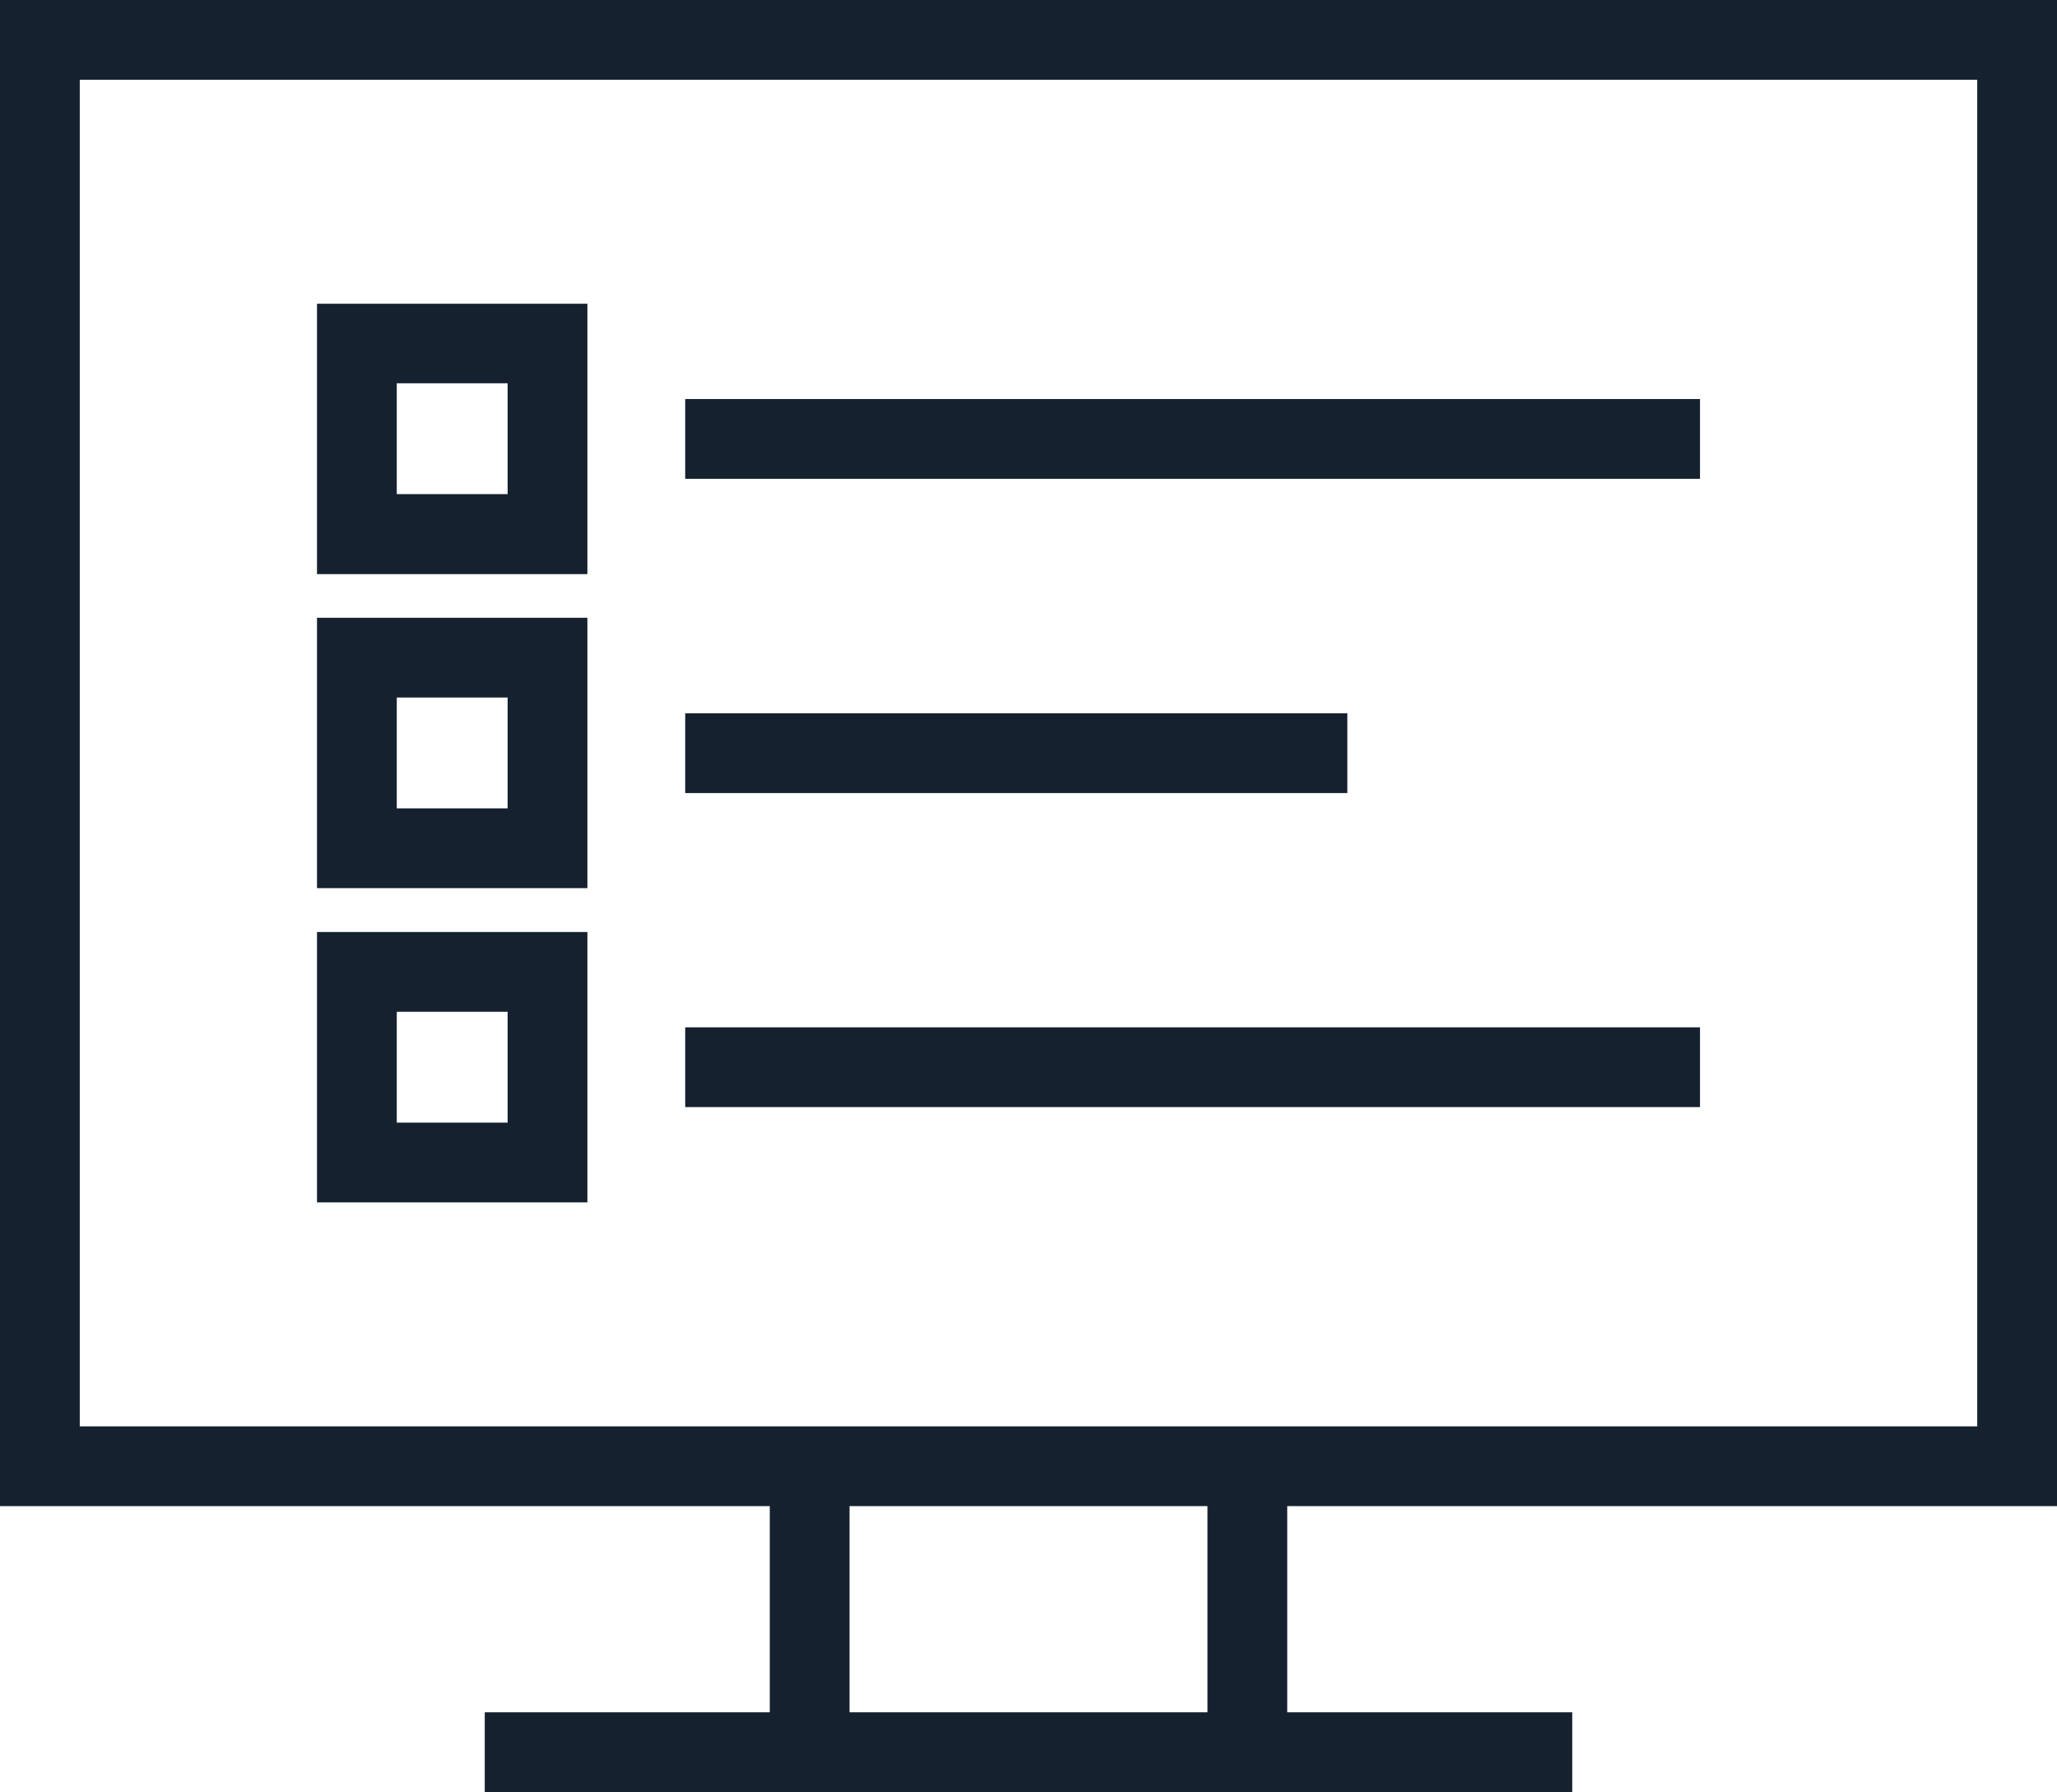 <?xml version="1.0" encoding="UTF-8"?><svg id="cirle" xmlns="http://www.w3.org/2000/svg" viewBox="0 0 90 78.41"><path d="M90,65.9V0H0v65.9h33.68v9.02h-12.47v3.49h47.58v-3.49h-12.47v-9.02h33.68ZM3.49,62.41V3.49h83.02v58.92H3.49ZM52.83,74.92h-15.66v-9.02h15.66v9.02Z" fill="#15212f"/><path d="M13.87,25.12h11.83v-11.83h-11.83v11.83ZM17.36,16.77h4.85v4.85h-4.85v-4.85Z" fill="#15212f"/><path d="M13.87,38.86h11.83v-11.83h-11.83v11.83ZM17.36,30.52h4.85v4.85h-4.85v-4.85Z" fill="#15212f"/><path d="M13.87,52.61h11.83v-11.83h-11.83v11.83ZM17.36,44.27h4.85v4.85h-4.85v-4.85Z" fill="#15212f"/><rect x="29.98" y="17.46" width="44.4" height="3.49" fill="#15212f"/><rect x="29.98" y="31.21" width="28.97" height="3.49" fill="#15212f"/><rect x="29.98" y="44.95" width="44.4" height="3.49" fill="#15212f"/></svg>